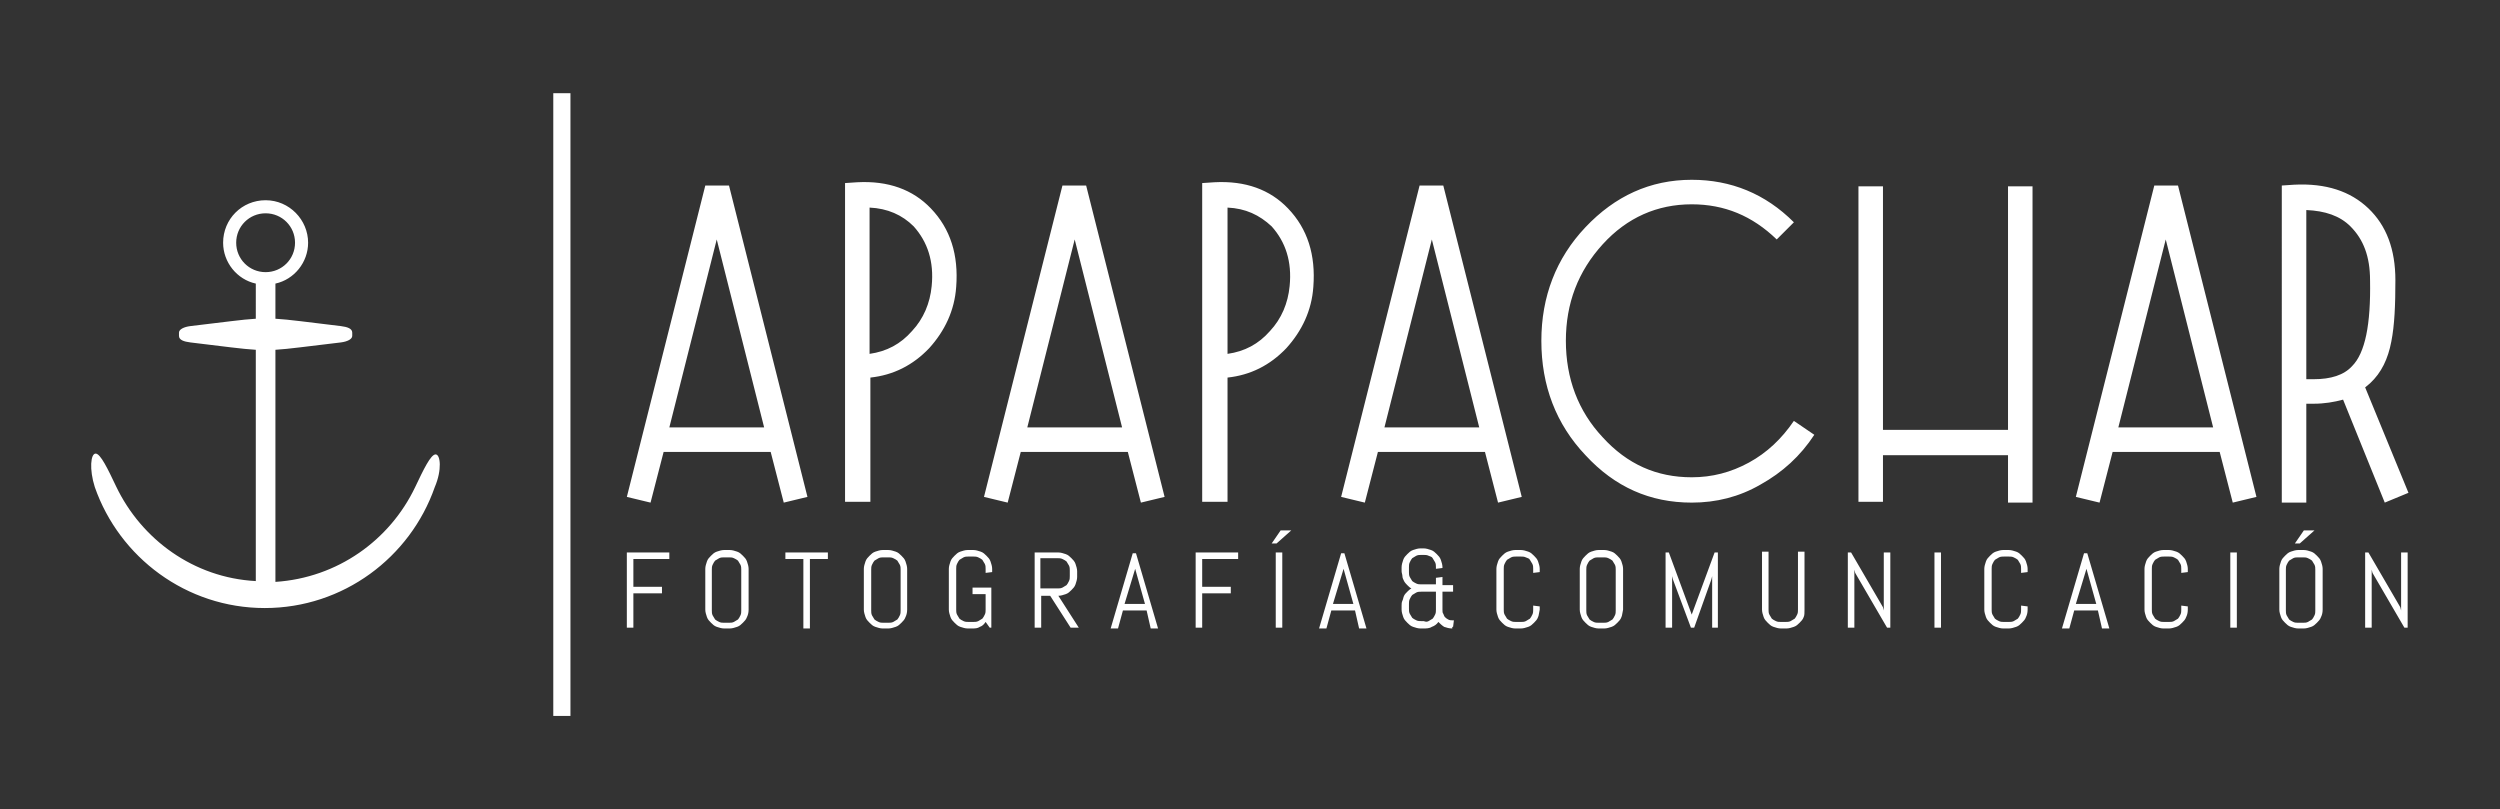 <?xml version="1.0" encoding="utf-8"?><svg xmlns="http://www.w3.org/2000/svg" xml:space="preserve" id="Layer_1" x="0" y="0" style="enable-background:new 0 0 305.9 99" version="1.1" viewBox="0 0 305.9 99"><rect x="0" y="0" width="305.9" height="99" fill="#333333" stroke="none"/><style>.st0{fill:#fff}</style><g id="CONTORNOS"><path d="M67.7 11.4h2.1v76.2h-2.1zM53.3 55.6c-.6 0-1.5 1.9-2.5 4-3.1 6.5-9.5 11.1-17.1 11.6V42.8c1.7-.1 3.7-.4 8-.9.8-.1 1.4-.4 1.4-.8v-.4c0-.5-.6-.7-1.4-.8-4.2-.5-6.3-.8-8-.9v-4.3c2.3-.5 4-2.6 4-5 0-2.8-2.3-5.2-5.2-5.2-2.9 0-5.2 2.3-5.2 5.2 0 2.4 1.7 4.5 4 5V39c-1.7.1-3.7.4-8 .9-.8.1-1.4.4-1.4.8v.4c0 .5.6.7 1.4.8 4.2.5 6.3.8 8 .9v28.3c-7.6-.4-14-5.1-17.1-11.6-1-2.1-1.9-4-2.5-4s-.8 1.9-.1 4.1c3 8.6 11.2 14.8 20.8 14.8s17.8-6.2 20.8-14.8c.9-2.1.7-4 .1-4zM28.9 29.7c0-2 1.6-3.6 3.6-3.6s3.6 1.6 3.6 3.6-1.6 3.6-3.6 3.6-3.6-1.6-3.6-3.6zM77.5 68.4v3.4H81v.8h-3.5v4.2h-.8v-9.2h5.2v.8h-4.4zM91.4 75.5c-.1.3-.3.5-.5.7-.2.2-.4.4-.7.5-.3.1-.6.2-.9.2h-.7c-.3 0-.6-.1-.9-.2-.3-.1-.5-.3-.7-.5-.2-.2-.4-.4-.5-.7-.1-.3-.2-.6-.2-.9v-5c0-.3.1-.6.2-.9.1-.3.3-.5.5-.7.2-.2.4-.4.7-.5.3-.1.6-.2.9-.2h.7c.3 0 .6.1.9.2.3.1.5.3.7.5.2.2.4.4.5.7.1.3.2.6.2.9v5c0 .4-.1.7-.2.9zm-.7-5.8c0-.2 0-.4-.1-.6-.1-.2-.2-.3-.3-.5-.1-.1-.3-.2-.5-.3-.2-.1-.4-.1-.6-.1h-.6c-.2 0-.4 0-.6.1-.2.1-.3.2-.5.3-.1.1-.2.3-.3.5-.1.2-.1.4-.1.6v5c0 .2 0 .4.1.6.1.2.2.3.3.5.1.1.3.2.5.3.2.1.4.1.6.1h.6c.2 0 .4 0 .6-.1.2-.1.3-.2.5-.3.1-.1.2-.3.3-.5.1-.2.1-.4.1-.6v-5zM99.1 68.4v8.5h-.8v-8.5h-2.2v-.8h5.2v.8h-2.2zM110.8 75.5c-.1.3-.3.5-.5.7-.2.2-.4.4-.7.5-.3.1-.6.2-.9.2h-.7c-.3 0-.6-.1-.9-.2-.3-.1-.5-.3-.7-.5-.2-.2-.4-.4-.5-.7-.1-.3-.2-.6-.2-.9v-5c0-.3.1-.6.2-.9.1-.3.3-.5.5-.7.2-.2.4-.4.7-.5.3-.1.6-.2.9-.2h.7c.3 0 .6.1.9.2.3.1.5.3.7.5.2.2.4.4.5.7.1.3.2.6.2.9v5c0 .4-.1.7-.2.9zm-.6-5.8c0-.2 0-.4-.1-.6-.1-.2-.2-.3-.3-.5-.1-.1-.3-.2-.5-.3-.2-.1-.4-.1-.6-.1h-.6c-.2 0-.4 0-.6.1-.2.1-.3.2-.5.3-.1.1-.2.3-.3.5-.1.2-.1.4-.1.6v5c0 .2 0 .4.1.6.1.2.2.3.3.5.1.1.3.2.5.3.2.1.4.1.6.1h.6c.2 0 .4 0 .6-.1.2-.1.3-.2.5-.3.1-.1.2-.3.3-.5.1-.2.1-.4.1-.6v-5zM121.4 76.8h-.3l-.5-.7c-.2.3-.4.5-.7.6-.3.2-.6.2-1 .2h-.5c-.3 0-.6-.1-.9-.2-.3-.1-.5-.3-.7-.5-.2-.2-.4-.4-.5-.7-.1-.3-.2-.6-.2-.9v-5c0-.3.1-.6.2-.9.1-.3.3-.5.5-.7.2-.2.4-.4.7-.5.3-.1.6-.2.9-.2h.7c.3 0 .6.1.9.2.3.1.5.3.7.5.2.2.4.4.5.7.1.3.2.6.2.9v.4l-.8.1v-.5c0-.2 0-.4-.1-.6-.1-.2-.2-.3-.3-.5-.1-.1-.3-.2-.5-.3-.2-.1-.4-.1-.6-.1h-.6c-.2 0-.4 0-.6.1-.2.1-.3.2-.5.3-.1.1-.2.3-.3.5-.1.2-.1.4-.1.6v5c0 .2 0 .4.1.6.1.2.2.3.3.5.1.1.3.2.5.3.2.1.4.1.6.1h.6c.2 0 .4 0 .6-.1.2-.1.3-.2.5-.3.1-.1.2-.3.3-.5.1-.2.1-.4.1-.6v-1.9H119v-.8h2.3v4.9zM131 76.8l-2.5-3.9h-1.1v3.9h-.8v-9.2h2.9c.3 0 .6.1.9.2.3.1.5.3.7.5.2.2.4.4.5.7.1.3.2.6.2.9v.7c0 .3-.1.6-.2.9-.1.3-.3.5-.5.7-.2.2-.4.4-.7.5-.3.1-.6.2-.9.2l2.5 3.9h-1zm-.1-7c0-.2 0-.4-.1-.6-.1-.2-.2-.3-.3-.5-.1-.1-.3-.2-.5-.3-.2-.1-.4-.1-.6-.1h-2.1V72h2.1c.2 0 .4 0 .6-.1.2-.1.3-.2.5-.3.1-.1.2-.3.3-.5.1-.2.1-.4.1-.6v-.7zM140.3 74.7h-2.9l-.6 2.2h-.9l2.7-9.2h.4l2.7 9.2h-.9l-.5-2.2zm-2.7-.8h2.5l-1.2-4.3v-.3.3l-1.3 4.3zM147.1 68.4v3.4h3.5v.8h-3.5v4.2h-.8v-9.2h5.2v.8h-4.4zM156.2 66.5h-.6l1.1-1.6h1.3l-1.8 1.6zm-.1 10.3v-9.2h.8v9.2h-.8zM165.8 74.7h-2.9l-.6 2.2h-.9l2.7-9.2h.4l2.7 9.2h-.9l-.5-2.2zm-2.7-.8h2.5l-1.2-4.3v-.3.3l-1.3 4.3zM177.7 76.9c-.4 0-.7-.1-1-.2-.3-.2-.5-.4-.7-.6-.2.3-.5.5-.8.6-.3.2-.7.2-1 .2h-.4c-.3 0-.6-.1-.9-.2-.3-.1-.5-.3-.7-.5-.2-.2-.4-.4-.5-.7-.1-.3-.2-.6-.2-.9v-.5c0-.2 0-.4.1-.6.1-.2.1-.4.2-.6.1-.2.2-.3.4-.5.1-.1.3-.3.5-.4-.2-.1-.3-.2-.5-.4-.1-.1-.3-.3-.4-.5-.1-.2-.2-.4-.2-.6s-.1-.4-.1-.6v-.5c0-.3.1-.6.2-.9.1-.3.3-.5.5-.7.2-.2.4-.4.7-.5.3-.1.6-.2.9-.2h.4c.3 0 .6.1.9.2.3.1.5.3.7.5.2.2.4.4.5.7.1.3.2.6.2.9v.1l-.8.1v-.2c0-.2 0-.4-.1-.6-.1-.2-.2-.3-.3-.5s-.3-.2-.5-.3c-.2-.1-.4-.1-.6-.1h-.3c-.2 0-.4 0-.6.1-.2.1-.3.2-.5.3-.1.1-.2.3-.3.5-.1.2-.1.4-.1.6v.6c0 .2 0 .4.1.6.1.2.2.3.3.5.1.1.3.2.5.3.2.1.4.1.6.1h1.8v-.8l.8-.1v1h1.3v.8h-1.3v2.2c0 .2 0 .4.1.5.1.2.1.3.2.4.1.1.2.2.4.3.2.1.3.1.5.1h.2l-.1.8h-.1zm-2.9-.9c.2-.1.3-.2.5-.3.1-.1.2-.3.3-.5.1-.2.1-.4.1-.6v-2.2h-1.8c-.2 0-.4 0-.6.1-.2.1-.3.2-.5.3-.1.1-.2.3-.3.5-.1.2-.1.4-.1.6v.6c0 .2 0 .4.1.6.1.2.2.3.3.5.1.1.3.2.5.3.2.1.4.1.6.1h.3c.3.1.4.1.6 0zM188.2 75.5c-.1.3-.3.5-.5.7-.2.2-.4.4-.7.5-.3.1-.6.2-.9.2h-.7c-.3 0-.6-.1-.9-.2-.3-.1-.5-.3-.7-.5-.2-.2-.4-.4-.5-.7-.1-.3-.2-.6-.2-.9v-5c0-.3.1-.6.2-.9.1-.3.3-.5.5-.7.2-.2.4-.4.7-.5.3-.1.6-.2.9-.2h.7c.3 0 .6.1.9.2.3.1.5.3.7.5.2.2.4.4.5.7.1.3.2.6.2.9v.4l-.8.1v-.5c0-.2 0-.4-.1-.6-.1-.2-.2-.3-.3-.5s-.3-.2-.5-.3c-.2-.1-.4-.1-.6-.1h-.6c-.2 0-.4 0-.6.1-.2.1-.3.2-.5.3-.1.1-.2.3-.3.5-.1.2-.1.4-.1.6v5c0 .2 0 .4.1.6.1.2.2.3.3.5.1.1.3.2.5.3.2.1.4.1.6.1h.6c.2 0 .4 0 .6-.1.2-.1.3-.2.5-.3.1-.1.2-.3.3-.5.1-.2.1-.4.1-.6v-.5l.8.1v.4c-.1.4-.1.7-.2.9zM198.4 75.5c-.1.3-.3.5-.5.7-.2.2-.4.4-.7.5-.3.1-.6.2-.9.2h-.7c-.3 0-.6-.1-.9-.2-.3-.1-.5-.3-.7-.5-.2-.2-.4-.4-.5-.7-.1-.3-.2-.6-.2-.9v-5c0-.3.1-.6.2-.9.1-.3.3-.5.5-.7.2-.2.4-.4.7-.5.3-.1.6-.2.9-.2h.7c.3 0 .6.1.9.2.3.1.5.3.7.5.2.2.4.4.5.7.1.3.2.6.2.9v5c-.1.4-.1.7-.2.9zm-.7-5.8c0-.2 0-.4-.1-.6-.1-.2-.2-.3-.3-.5-.1-.1-.3-.2-.5-.3-.2-.1-.4-.1-.6-.1h-.6c-.2 0-.4 0-.6.1-.2.1-.3.2-.5.3-.1.1-.2.3-.3.5-.1.2-.1.4-.1.6v5c0 .2 0 .4.1.6.1.2.2.3.3.5.1.1.3.2.5.3.2.1.4.1.6.1h.6c.2 0 .4 0 .6-.1.2-.1.3-.2.5-.3.1-.1.2-.3.3-.5.1-.2.1-.4.1-.6v-5zM209.5 76.8v-6.3l-.1.4-2.1 5.9h-.4l-2.2-5.9-.1-.4v6.3h-.8v-9.2h.4l2.8 7.6v.3-.3l2.8-7.6h.4v9.2h-.7zM220.7 75.5c-.1.3-.3.5-.5.7-.2.2-.4.4-.7.5-.3.1-.6.2-.9.2h-.7c-.3 0-.6-.1-.9-.2-.3-.1-.5-.3-.7-.5-.2-.2-.4-.4-.5-.7-.1-.3-.2-.6-.2-.9v-7.1h.8v7.1c0 .2 0 .4.1.6.1.2.2.3.3.5.1.1.3.2.5.3.2.1.4.1.6.1h.6c.2 0 .4 0 .6-.1.2-.1.3-.2.5-.3.1-.1.2-.3.3-.5.1-.2.1-.4.1-.6v-7.1h.8v7.1c0 .4 0 .7-.1.9zM230.9 76.8l-3.9-6.7-.1-.4v7.1h-.8v-9.2h.4l3.9 6.7.1.4v-7.1h.8v9.2h-.4zM236.7 76.8v-9.2h.8v9.2h-.8zM247.9 75.5c-.1.3-.3.5-.5.7-.2.2-.4.4-.7.5-.3.1-.6.2-.9.2h-.7c-.3 0-.6-.1-.9-.2-.3-.1-.5-.3-.7-.5-.2-.2-.4-.4-.5-.7-.1-.3-.2-.6-.2-.9v-5c0-.3.1-.6.2-.9.1-.3.3-.5.5-.7.2-.2.4-.4.7-.5.3-.1.6-.2.9-.2h.7c.3 0 .6.1.9.2.3.1.5.3.7.5.2.2.4.4.5.7.1.3.2.6.2.9v.4l-.8.1v-.5c0-.2 0-.4-.1-.6-.1-.2-.2-.3-.3-.5-.1-.1-.3-.2-.5-.3-.2-.1-.4-.1-.6-.1h-.6c-.2 0-.4 0-.6.1-.2.1-.3.2-.5.3-.1.1-.2.3-.3.5-.1.2-.1.4-.1.6v5c0 .2 0 .4.1.6.1.2.2.3.3.5.1.1.3.2.5.3.2.1.4.1.6.1h.6c.2 0 .4 0 .6-.1.2-.1.3-.2.5-.3.1-.1.2-.3.3-.5.1-.2.1-.4.1-.6v-.5l.8.1v.4c0 .4-.1.7-.2.9zM256.7 74.7h-2.9l-.6 2.2h-.9l2.7-9.2h.4l2.7 9.2h-.9l-.5-2.2zm-2.7-.8h2.5l-1.2-4.3v-.3.3l-1.3 4.3zM267.5 75.5c-.1.3-.3.5-.5.7-.2.2-.4.4-.7.5-.3.1-.6.2-.9.2h-.7c-.3 0-.6-.1-.9-.2-.3-.1-.5-.3-.7-.5-.2-.2-.4-.4-.5-.7-.1-.3-.2-.6-.2-.9v-5c0-.3.1-.6.2-.9.1-.3.3-.5.5-.7.2-.2.4-.4.7-.5.3-.1.6-.2.9-.2h.7c.3 0 .6.1.9.2.3.1.5.3.7.5.2.2.4.4.5.7.1.3.2.6.2.9v.4l-.8.1v-.5c0-.2 0-.4-.1-.6-.1-.2-.2-.3-.3-.5-.1-.1-.3-.2-.5-.3-.2-.1-.4-.1-.6-.1h-.6c-.2 0-.4 0-.6.1-.2.1-.3.2-.5.3-.1.1-.2.3-.3.5-.1.2-.1.4-.1.6v5c0 .2 0 .4.1.6.1.2.2.3.3.5.1.1.3.2.5.3.2.1.4.1.6.1h.6c.2 0 .4 0 .6-.1.2-.1.3-.2.5-.3.1-.1.2-.3.3-.5.1-.2.1-.4.1-.6v-.5l.8.1v.4c0 .4-.1.7-.2.9zM272.9 76.8v-9.2h.8v9.2h-.8zM284 75.5c-.1.3-.3.5-.5.7-.2.2-.4.4-.7.5-.3.1-.6.2-.9.2h-.7c-.3 0-.6-.1-.9-.2-.3-.1-.5-.3-.7-.5-.2-.2-.4-.4-.5-.7-.1-.3-.2-.6-.2-.9v-5c0-.3.1-.6.2-.9.1-.3.3-.5.5-.7.2-.2.4-.4.7-.5.3-.1.6-.2.9-.2h.7c.3 0 .6.1.9.2.3.1.5.3.7.5.2.2.4.4.5.7.1.3.2.6.2.9v5c0 .4-.1.7-.2.9zm-.7-5.8c0-.2 0-.4-.1-.6-.1-.2-.2-.3-.3-.5-.1-.1-.3-.2-.5-.3-.2-.1-.4-.1-.6-.1h-.6c-.2 0-.4 0-.6.1-.2.1-.3.2-.5.3-.1.1-.2.3-.3.5-.1.2-.1.4-.1.6v5c0 .2 0 .4.1.6.1.2.2.3.3.5.1.1.3.2.5.3.2.1.4.1.6.1h.6c.2 0 .4 0 .6-.1.2-.1.3-.2.5-.3.1-.1.2-.3.3-.5.1-.2.1-.4.1-.6v-5zm-1.9-3.2h-.6l1.1-1.6h1.3l-1.8 1.6zM294.2 76.8l-3.9-6.7-.1-.4v7.1h-.8v-9.2h.4l3.9 6.7.1.4v-7.1h.8v9.2h-.4zM81.2 55.3l-1.6 6.2-2.9-.7 9.6-38.1h2.9l9.6 38.1-2.9.7-1.6-6.2H81.2zm12.3-3-5.8-23-5.8 23h11.6zM103.4 61.5V22.4l1.5-.1c3.8-.2 6.8.9 9 3.2 2.4 2.5 3.4 5.7 3.1 9.6-.2 2.9-1.4 5.4-3.3 7.5-2 2.1-4.4 3.3-7.2 3.6v15.2h-3.1zm3-36.1v17.9c2.1-.3 3.8-1.2 5.2-2.8 1.4-1.5 2.2-3.4 2.4-5.5.3-3-.5-5.4-2.2-7.3-1.4-1.4-3.2-2.2-5.4-2.3zM124.9 55.3l-1.6 6.2-2.9-.7 9.6-38.1h2.9l9.6 38.1-2.9.7-1.6-6.2h-13.1zm12.4-3-5.8-23-5.8 23h11.6zM147.1 61.5V22.4l1.5-.1c3.8-.2 6.8.9 9 3.2 2.4 2.5 3.4 5.7 3.1 9.6-.2 2.9-1.4 5.4-3.3 7.5-2 2.1-4.4 3.3-7.2 3.6v15.2h-3.1zm3.1-36.1v17.9c2.1-.3 3.8-1.2 5.2-2.8 1.4-1.5 2.2-3.4 2.4-5.5.3-3-.5-5.4-2.2-7.3-1.5-1.4-3.2-2.2-5.4-2.3zM168.6 55.3l-1.6 6.2-2.9-.7 9.6-38.1h2.9l9.6 38.1-2.9.7-1.6-6.2h-13.1zm12.4-3-5.8-23-5.8 23H181zM207 61.5c-5.1 0-9.4-1.9-13-5.8-3.6-3.8-5.4-8.5-5.4-14 0-5.4 1.8-10.1 5.4-13.9 3.6-3.8 7.9-5.8 13-5.8 4.8 0 9 1.7 12.5 5.2l-2.1 2.1c-3-2.9-6.4-4.3-10.4-4.3-4.2 0-7.9 1.6-10.9 4.9-3 3.3-4.5 7.2-4.5 11.8 0 4.6 1.5 8.6 4.5 11.8 3 3.3 6.6 4.9 10.9 4.9 2.5 0 4.8-.6 7-1.8 2.2-1.2 4-2.9 5.5-5.1l2.5 1.7c-1.7 2.6-3.9 4.6-6.6 6.1-2.6 1.5-5.4 2.2-8.4 2.2zM230.4 55.6v5.8h-3V22.8h3v29.8h15.3V22.8h3v38.7h-3v-5.8h-15.3zM258.5 55.3l-1.6 6.2-2.9-.7 9.6-38.1h2.9l9.6 38.1-2.9.7-1.6-6.2h-13.1zm12.3-3-5.8-23-5.8 23h11.6zM291.8 61.5l-5.1-12.6c-1.1.3-2.3.5-3.6.5h-.9v12.1h-3V22.7l1.5-.1c3.9-.2 6.9.8 9.1 2.9 2.2 2.1 3.3 5 3.3 8.8 0 3-.1 5.5-.5 7.5-.4 2.1-1.2 3.8-2.6 5.1l-.6.5 5.3 12.9-2.9 1.2zm-9.6-15.1h.9c2.1 0 3.7-.5 4.7-1.6 1.6-1.6 2.3-5.1 2.2-10.5 0-2.9-.8-5-2.4-6.6-1.3-1.3-3.1-1.9-5.4-2v20.7z" class="st0"/></g></svg>
